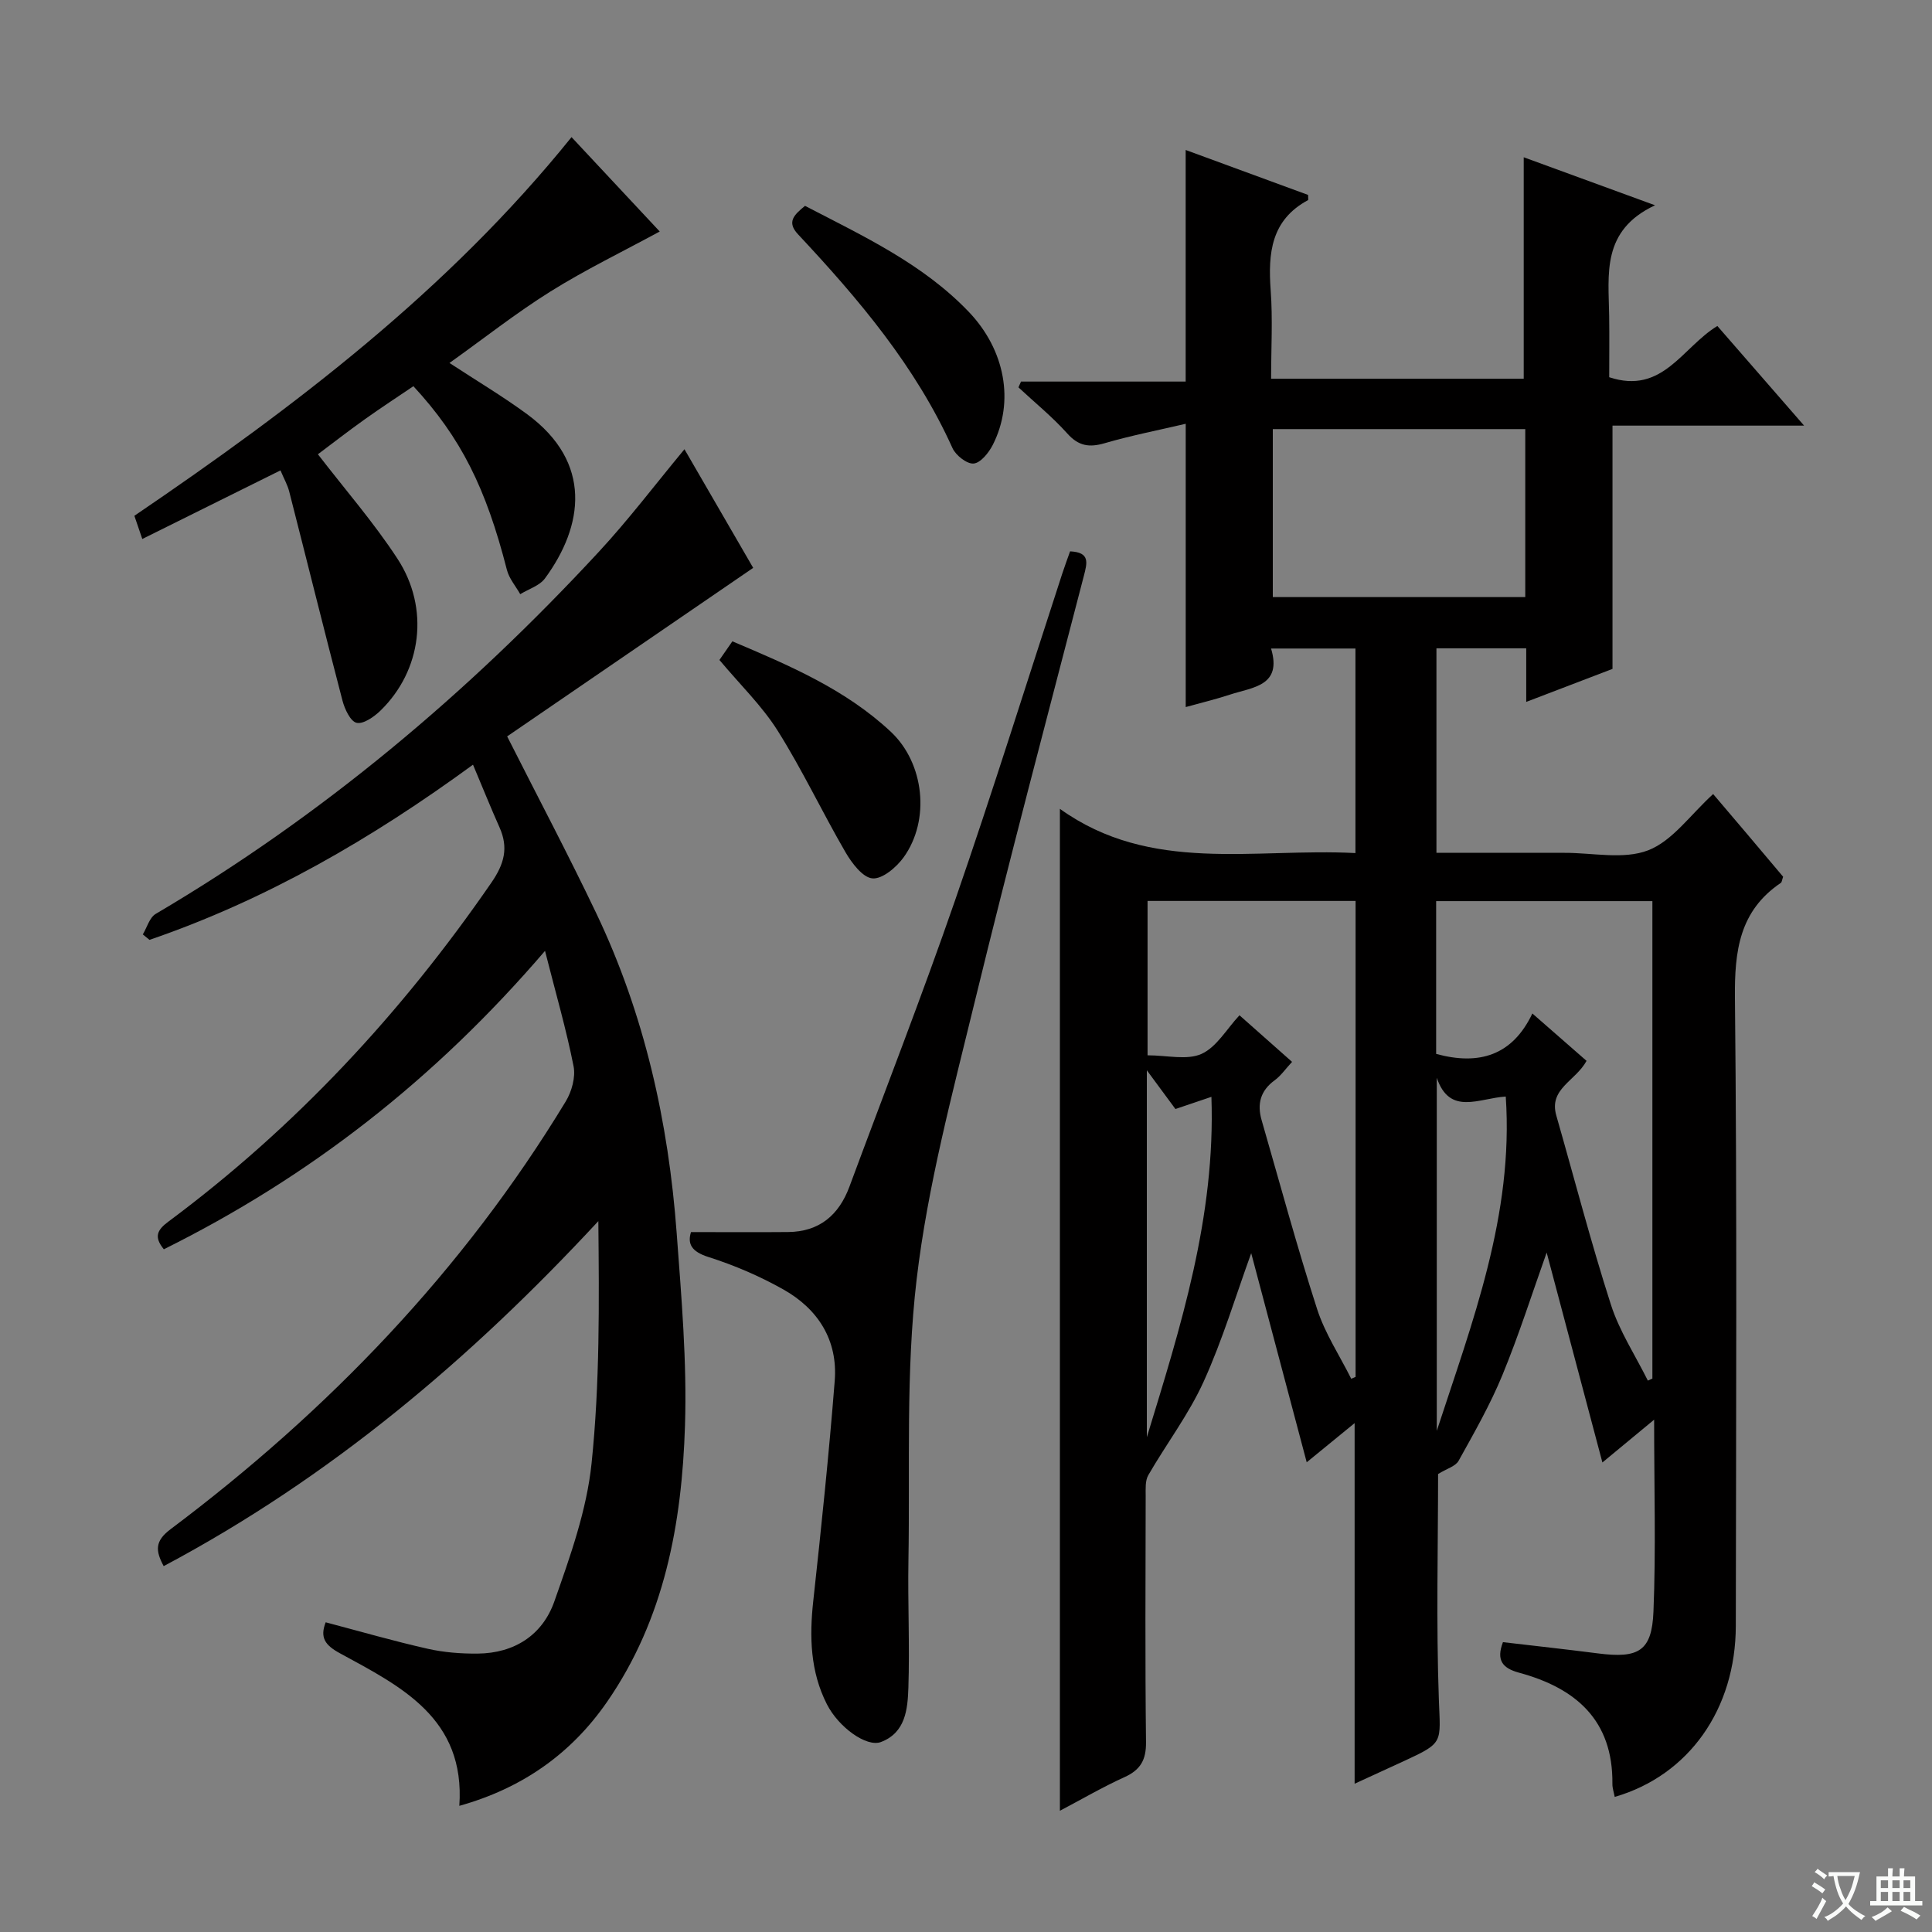 <svg enable-background="new 0 0 400 400" viewBox="0 0 400 400" xmlns="http://www.w3.org/2000/svg"><rect x="0" y="0" width="400" height="400" fill="#808080" stroke="none"/><path d="m377.9 391.2c-.2.3-.4.5-.6.8-.7-.6-1.4-1-2.2-1.5.2-.3.4-.5.5-.8.6.4 1.4.8 2.3 1.5zm-1.8 6.1c-.2-.2-.5-.4-.9-.6.4-.6.8-1.2 1.2-1.9s.7-1.3.9-1.9c.3.3.5.5.8.7-.7 1.3-1.4 2.6-2 3.7zm2.2-9c-.3.3-.5.5-.6.8-.6-.6-1.3-1.1-2-1.5.3-.3.5-.5.6-.7.6.5 1.3.9 2 1.4zm.3.2v-.9h2 4.5c-.3 1.3-.6 2.5-1 3.6s-.9 2.1-1.4 3c.4.5 1 1 1.6 1.4s1.2.8 1.9 1.1c-.3.2-.5.4-.8.8-.4-.3-1-.7-1.6-1.2s-1.2-1.1-1.6-1.6c-.5.6-1.1 1.1-1.7 1.6s-1.4.9-2.1 1.4c-.1-.3-.3-.5-.7-.8.6-.2 1.2-.5 1.9-1s1.4-1.1 2-1.8c-.5-.8-.9-1.6-1.2-2.5s-.6-2-.8-3.2c-.4.1-.7.1-1 .1zm2.5 2.7c.3 1 .7 1.7 1 2.2.3-.5.6-1.1 1-2s.6-1.9.9-3h-3.2-.4c.1.9.3 1.8.7 2.8z" fill="#fafbfa"/><path d="m396.5 388.5v1.5 3.6h1.5v.9c-.4 0-1 0-1.7 0h-7.9c-.5 0-.9 0-1.2 0v-.9h1.3v-3.5c0-.7 0-1.2 0-1.6h2.4c0-.8 0-1.4 0-1.7h1c0 .3-.1.8-.1 1.7h1.5c0-.8 0-1.4 0-1.7h1c0 .3-.1.9-.1 1.7zm-8.2 9.2c-.2-.3-.5-.5-.8-.8.8-.3 1.4-.6 1.9-.9s1-.7 1.4-1.1c.3.3.6.5.9.8-1.6 1-2.8 1.6-3.4 2zm2.6-6.8v-1.6h-1.5v1.6zm0 2.7v-1.9h-1.5v1.9zm2.4-2.7v-1.6h-1.5v1.6zm0 2.7v-1.9h-1.5v1.9zm.2 2 .7-.8c.4.2.9.5 1.6.8s1.3.7 1.8 1c-.3.3-.5.5-.8.8-.4-.3-1.5-1-3.3-1.8zm2-4.7v-1.6h-1.4v1.6zm0 2.7v-1.9h-1.4v1.9z" fill="#fafbfa"/><g fill="#010000"><path d="m342.47 293.93c-3.85 3.19-6.76 5.6-10.71 8.86-3.98-15-7.77-29.26-11.54-43.46-2.97 8.33-5.72 17-9.17 25.38-2.52 6.12-5.84 11.93-9.06 17.73-.64 1.15-2.46 1.63-4.25 2.74 0 14.89-.41 30.83.16 46.72.32 8.91 1.06 8.88-7.05 12.63-3.41 1.58-6.83 3.14-10.39 4.77 0-25.11 0-49.63 0-74.66-3.1 2.53-6 4.9-9.92 8.11-3.96-14.91-7.74-29.16-11.49-43.29-3.18 8.75-5.92 17.94-9.85 26.59-3.08 6.79-7.71 12.87-11.46 19.37-.66 1.15-.54 2.83-.54 4.27-.03 17-.13 34 .07 50.99.04 3.71-1.15 5.76-4.48 7.27-4.5 2.04-8.79 4.55-13.35 6.95 0-69.01 0-137.68 0-207.44 18.81 13.5 40.2 8.07 61.19 9.16 0-14.31 0-28.18 0-42.35-5.6 0-11.17 0-17.47 0 2.34 7.78-3.82 8-8.5 9.54-2.98.98-6.04 1.71-9.17 2.58 0-19.31 0-38.34 0-58.65-5.73 1.34-11.32 2.43-16.78 4.02-3.2.93-5.4.6-7.74-2.01-3.08-3.44-6.72-6.39-10.11-9.55.18-.4.35-.8.53-1.2h34.09c0-16.21 0-31.78 0-47.95 8.46 3.11 17 6.24 25.35 9.31 0 .77.06 1.03-.01 1.07-7.67 4.12-8.3 10.99-7.74 18.66.44 5.95.09 11.95.09 18.32h52.3c0-14.96 0-30 0-45.85 8.63 3.15 17.2 6.29 27.19 9.94-11.14 5.21-9.62 14.28-9.5 22.9.06 4.29.01 8.58.01 12.7 11.08 3.66 15.09-6.17 22.39-10.61 5.72 6.57 11.46 13.17 17.96 20.63-13.75 0-26.71 0-39.67 0v50.37c-5.27 2.02-11.26 4.31-17.86 6.83 0-4.03 0-7.44 0-11.09-6.38 0-12.31 0-18.59 0v42.34h18c2.83 0 5.67.01 8.5 0 5.83-.02 12.24 1.44 17.33-.52 5.03-1.94 8.73-7.35 13.46-11.65 1.87 2.2 4.41 5.18 6.95 8.18 2.56 3.03 5.11 6.06 7.54 8.94-.25.68-.26 1.13-.48 1.27-8.59 5.81-9.6 14.11-9.5 23.83.45 43.32.23 86.65.18 129.98-.02 17.24-9.71 30.98-25.07 35.43-.17-.92-.49-1.81-.48-2.69.15-13.23-7.62-19.86-19.34-23.03-3.45-.94-4.74-2.6-3.32-6.32 6.58.77 13.14 1.49 19.68 2.33 8.4 1.08 11.15-.46 11.48-8.65.52-12.76.14-25.56.14-39.74zm-13.99-74.29c-2.32 4.23-7.86 5.77-6.26 11.33 3.74 13.05 7.15 26.22 11.3 39.14 1.76 5.49 5.05 10.5 7.65 15.73.31-.14.63-.28.94-.42 0-32.99 0-65.98 0-98.85-15.23 0-29.98 0-44.77 0v31.63c8.87 2.42 15.78.35 19.92-8.37 4.15 3.62 7.62 6.66 11.22 9.81zm-60.97.21c-1.36 1.46-2.31 2.87-3.6 3.81-2.97 2.16-3.67 4.92-2.7 8.27 3.77 13.05 7.31 26.17 11.48 39.09 1.63 5.05 4.67 9.64 7.07 14.44.3-.13.6-.26.9-.39 0-32.83 0-65.65 0-98.54-14.57 0-28.79 0-43.07 0v31.96c4.04 0 8.15 1.06 11.17-.29 3.13-1.41 5.21-5.16 7.86-8 3.76 3.33 7.21 6.39 10.89 9.65zm48.28-131.01c-17.58 0-34.95 0-52.27 0v34.78h52.27c0-11.73 0-23.17 0-34.78zm-18.32 134.3v73.1c7.34-22.5 15.95-44.66 14.28-69.21-5.51.32-11.6 4.03-14.28-3.89zm-60.03-1.55v75.97c6.99-22.85 14.24-45.61 13.37-70.47-2.85.97-5.12 1.73-7.45 2.52-1.85-2.52-3.55-4.82-5.92-8.02z"/><path d="m105 152.46c6.36 12.59 12.66 24.48 18.44 36.6 9.99 20.93 14.96 43.23 16.66 66.25.98 13.26 2.14 26.6 1.72 39.85-.64 20.25-4.24 40.01-16.14 57.2-7.46 10.78-17.6 17.89-30.58 21.52 1.26-18.13-12.06-24.7-24.69-31.57-3.08-1.67-4.23-3.24-2.98-6.43 7.05 1.86 14.03 3.88 21.12 5.48 3.36.76 6.9 1.03 10.35 1 7.6-.07 13.42-3.84 15.87-10.8 3.28-9.31 6.71-18.9 7.71-28.61 1.71-16.47 1.57-33.13 1.4-50.13-26.44 28.52-55.53 53.11-89.99 71.43-1.74-3.22-1.82-5.2 1.39-7.62 32.67-24.53 60.58-53.52 81.85-88.59 1.24-2.05 2.07-5.03 1.62-7.29-1.49-7.56-3.65-14.98-5.91-23.88-22.93 26.74-48.85 46.84-78.92 61.78-2.13-2.6-1.35-4.03.96-5.74 26.31-19.56 48.29-43.22 66.87-70.19 2.67-3.88 3.55-7.21 1.67-11.42-1.82-4.07-3.48-8.21-5.49-12.98-21.05 15.39-42.88 28.01-66.98 36.27-.46-.38-.92-.75-1.38-1.13.87-1.45 1.39-3.5 2.67-4.25 34.43-20.27 64.65-45.7 91.72-74.94 6.19-6.68 11.71-13.98 17.75-21.26 4.86 8.39 9.8 16.92 14.23 24.56-17.25 11.81-34.06 23.33-50.94 34.89z"/><path d="m143.06 255.09c6.99 0 13.55.05 20.11-.01 6.45-.06 10.5-3.49 12.69-9.38 7.32-19.76 14.99-39.39 21.88-59.3 7.76-22.41 14.82-45.06 22.18-67.61.51-1.56 1.08-3.09 1.63-4.64 4.18.2 3.55 2.36 2.84 5.12-7.63 29.38-15.42 58.72-22.6 88.21-4.62 19-9.73 38.06-12.01 57.4-2.27 19.21-1.36 38.8-1.7 58.22-.15 8.78.28 17.57-.01 26.34-.15 4.4-.57 9.3-5.69 11.23-2.96 1.11-8.74-3.02-11.19-7.84-3.43-6.76-3.63-13.96-2.81-21.39 1.66-15.16 3.24-30.34 4.44-45.55.67-8.41-3.44-14.87-10.63-18.92-4.88-2.75-10.13-5-15.46-6.7-3.63-1.14-4.41-2.78-3.67-5.18z"/><path d="m118.33 28.39c6.23 6.67 12.43 13.29 18.26 19.54-7.66 4.16-15.39 7.9-22.62 12.42-7.16 4.48-13.83 9.75-20.91 14.8 5.68 3.72 11.06 6.92 16.08 10.61 13.6 10.01 11.67 23.13 3.69 33.99-1.12 1.52-3.38 2.2-5.12 3.27-.94-1.67-2.3-3.23-2.76-5.03-4.35-17.01-9.53-27.39-19.36-38.03-3.33 2.26-6.78 4.5-10.12 6.89-3.37 2.4-6.63 4.94-9.65 7.2 5.66 7.35 11.58 14.14 16.46 21.61 6.73 10.29 5.03 23.15-3.5 31.46-1.33 1.29-3.55 2.85-4.95 2.53-1.28-.29-2.47-2.85-2.93-4.62-3.76-14.4-7.33-28.84-11.02-43.26-.35-1.38-1.09-2.66-1.81-4.38-9.67 4.8-19.01 9.44-28.61 14.2-.6-1.76-1.12-3.28-1.64-4.8 33.22-22.58 64.9-46.64 90.51-78.4z"/><path d="m148.95 136.64c.91-1.32 1.75-2.51 2.68-3.86 11.8 5 23.43 9.94 32.82 18.74 6.91 6.48 8.19 18.24 2.66 25.95-1.49 2.08-4.42 4.57-6.48 4.39-2.03-.17-4.29-3.19-5.6-5.45-4.81-8.28-8.91-17-14-25.09-3.25-5.17-7.77-9.53-12.08-14.68z"/><path d="m166.67 42.62c12.19 6.33 24.42 12.02 33.92 21.96 7.5 7.86 9.5 18.56 4.96 27.52-.83 1.63-2.51 3.73-3.96 3.87-1.39.13-3.71-1.69-4.39-3.2-7.64-16.95-19.43-30.85-31.96-44.24-2.41-2.56-.87-4.03 1.43-5.91z"/></g></svg>
